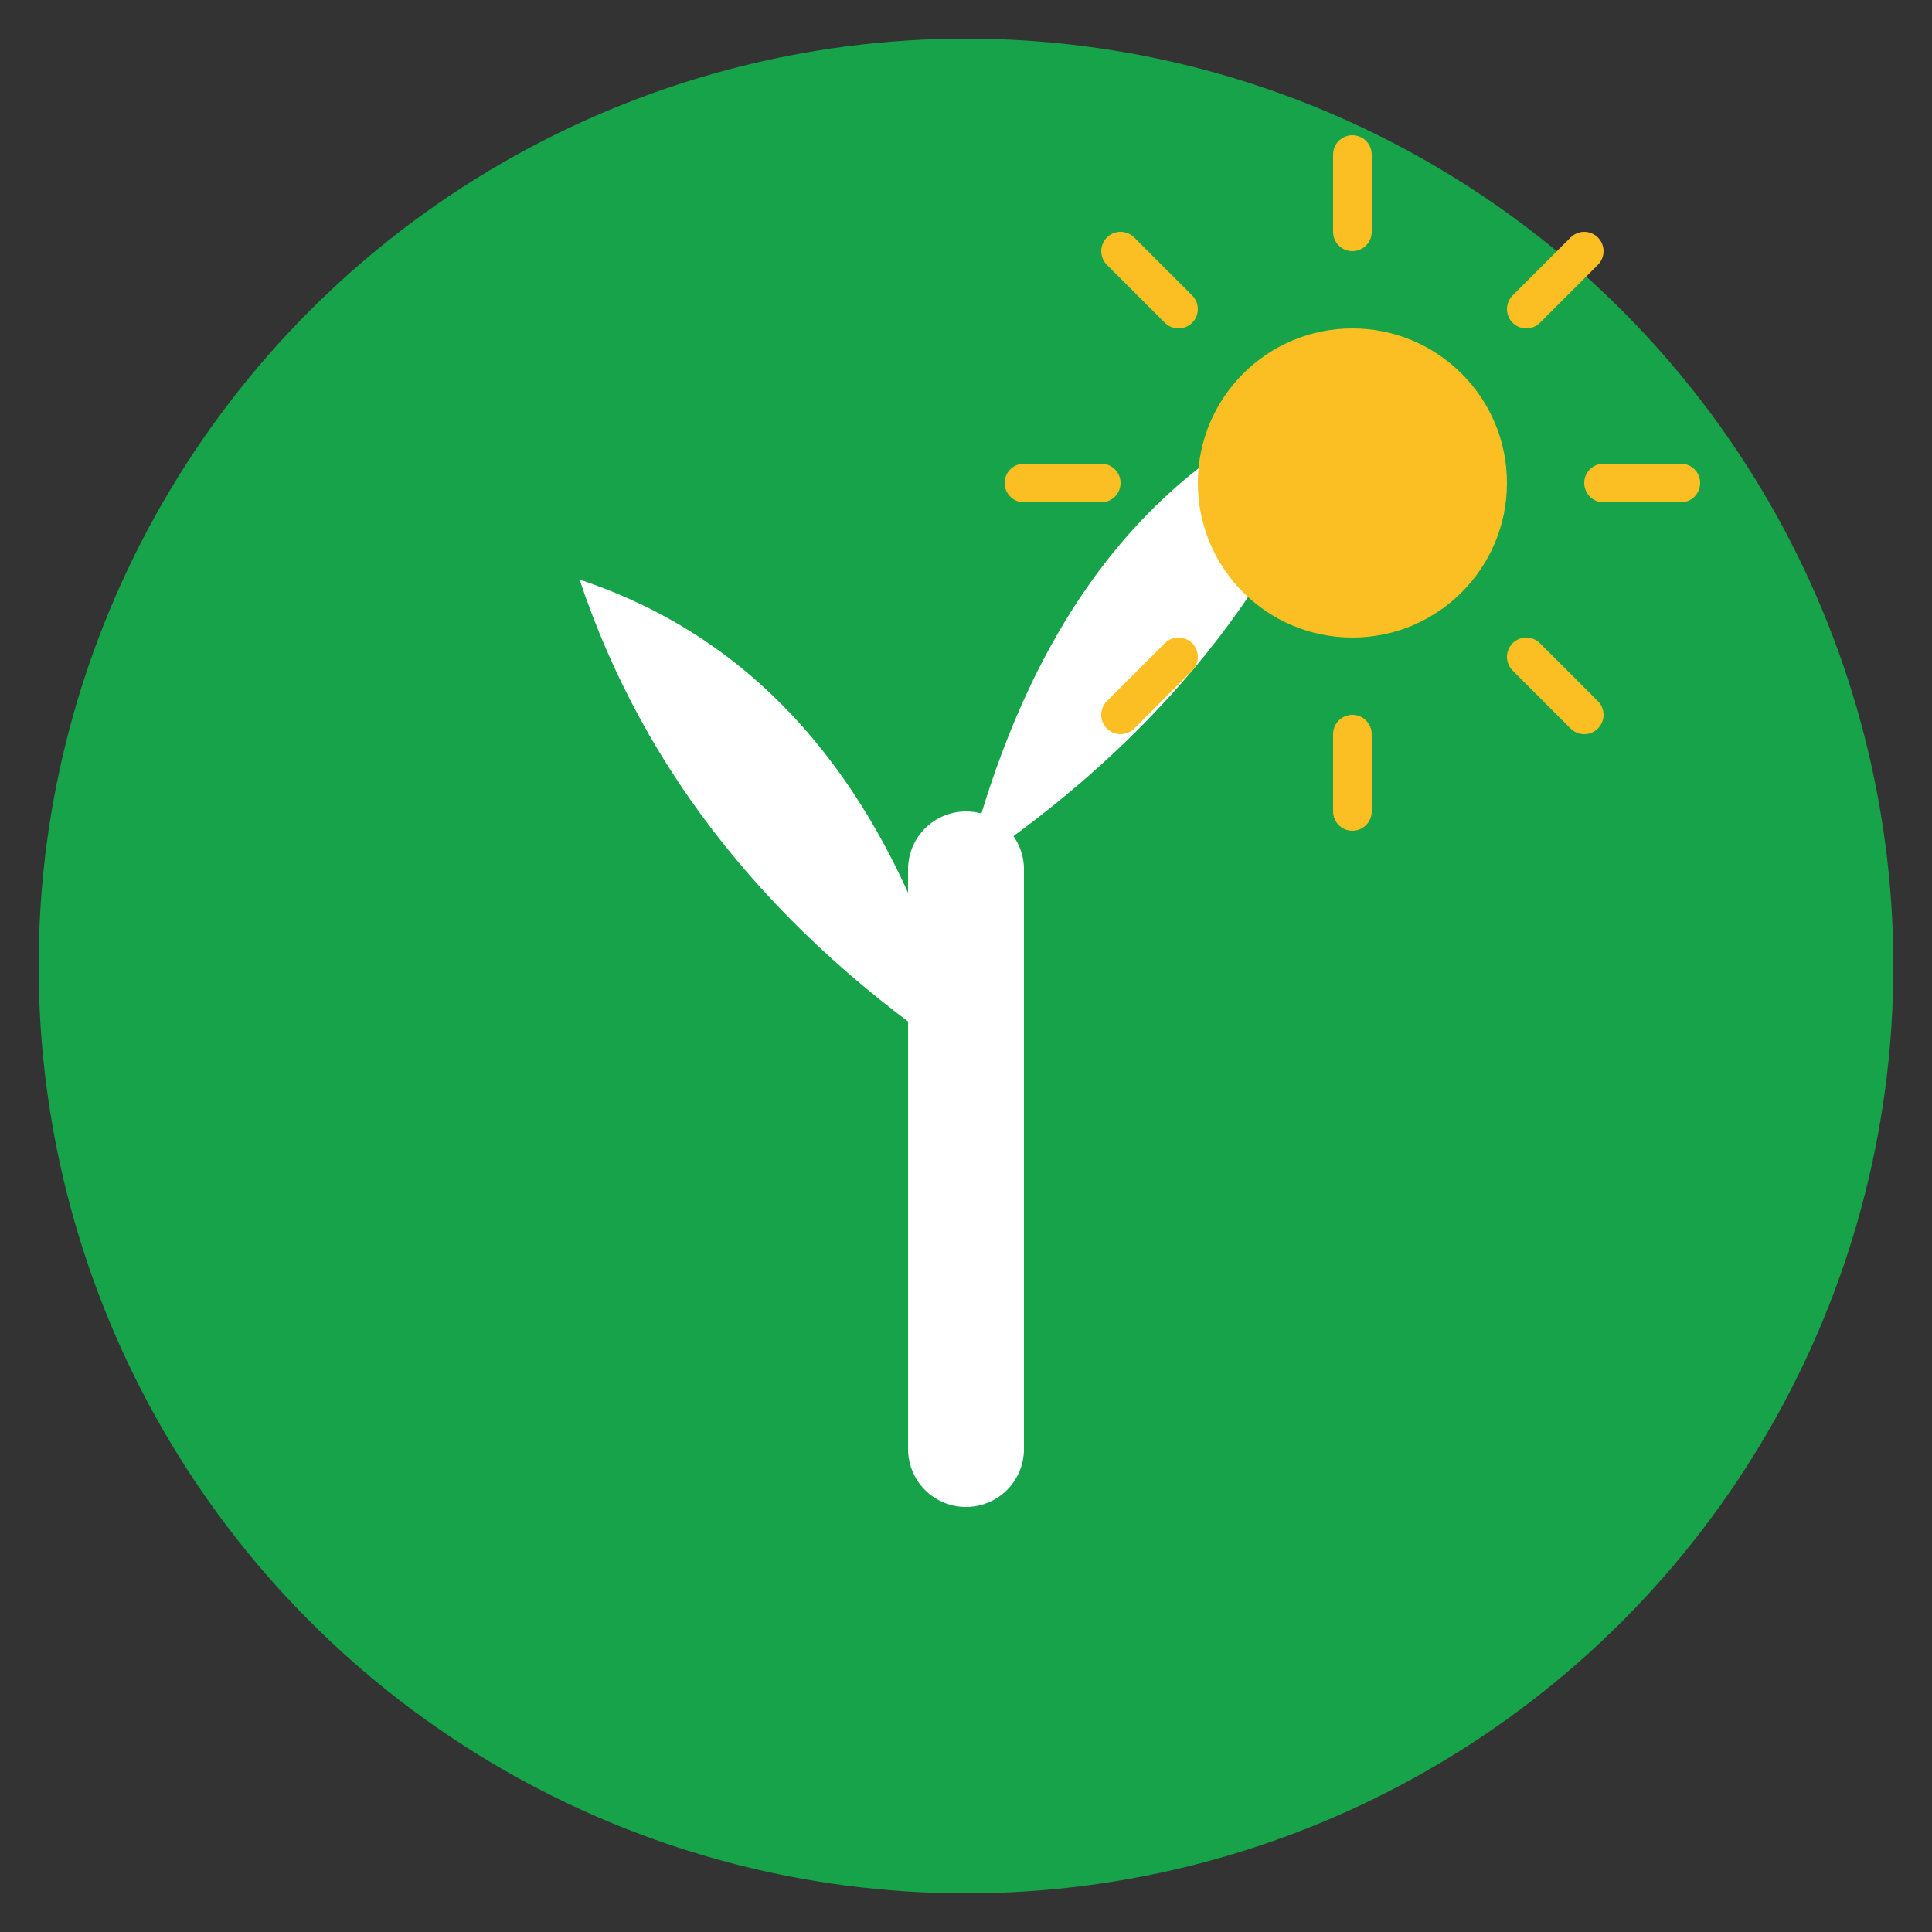 <svg xmlns="http://www.w3.org/2000/svg" viewBox="0 0 100 100">
  <rect x="0" y="0" width="100" height="100" fill="#333333" stroke="none"/>
  <!-- Background circle -->
  <circle cx="50" cy="50" r="48" fill="#16a34a"/>

  <!-- Seedling/sprout -->
  <path d="M50 75 L50 45" stroke="#fff" stroke-width="6" stroke-linecap="round"/>

  <!-- Left leaf -->
  <path d="M50 55 Q35 45 30 30 Q45 35 50 55" fill="#fff"/>

  <!-- Right leaf -->
  <path d="M50 45 Q65 35 70 20 Q55 25 50 45" fill="#fff"/>

  <!-- Sun rays (representing "bright") -->
  <circle cx="70" cy="25" r="8" fill="#fbbf24"/>
  <g stroke="#fbbf24" stroke-width="2" stroke-linecap="round">
    <line x1="70" y1="12" x2="70" y2="8"/>
    <line x1="70" y1="42" x2="70" y2="38"/>
    <line x1="57" y1="25" x2="53" y2="25"/>
    <line x1="83" y1="25" x2="87" y2="25"/>
    <line x1="61" y1="16" x2="58" y2="13"/>
    <line x1="79" y1="34" x2="82" y2="37"/>
    <line x1="61" y1="34" x2="58" y2="37"/>
    <line x1="79" y1="16" x2="82" y2="13"/>
  </g>
</svg>
